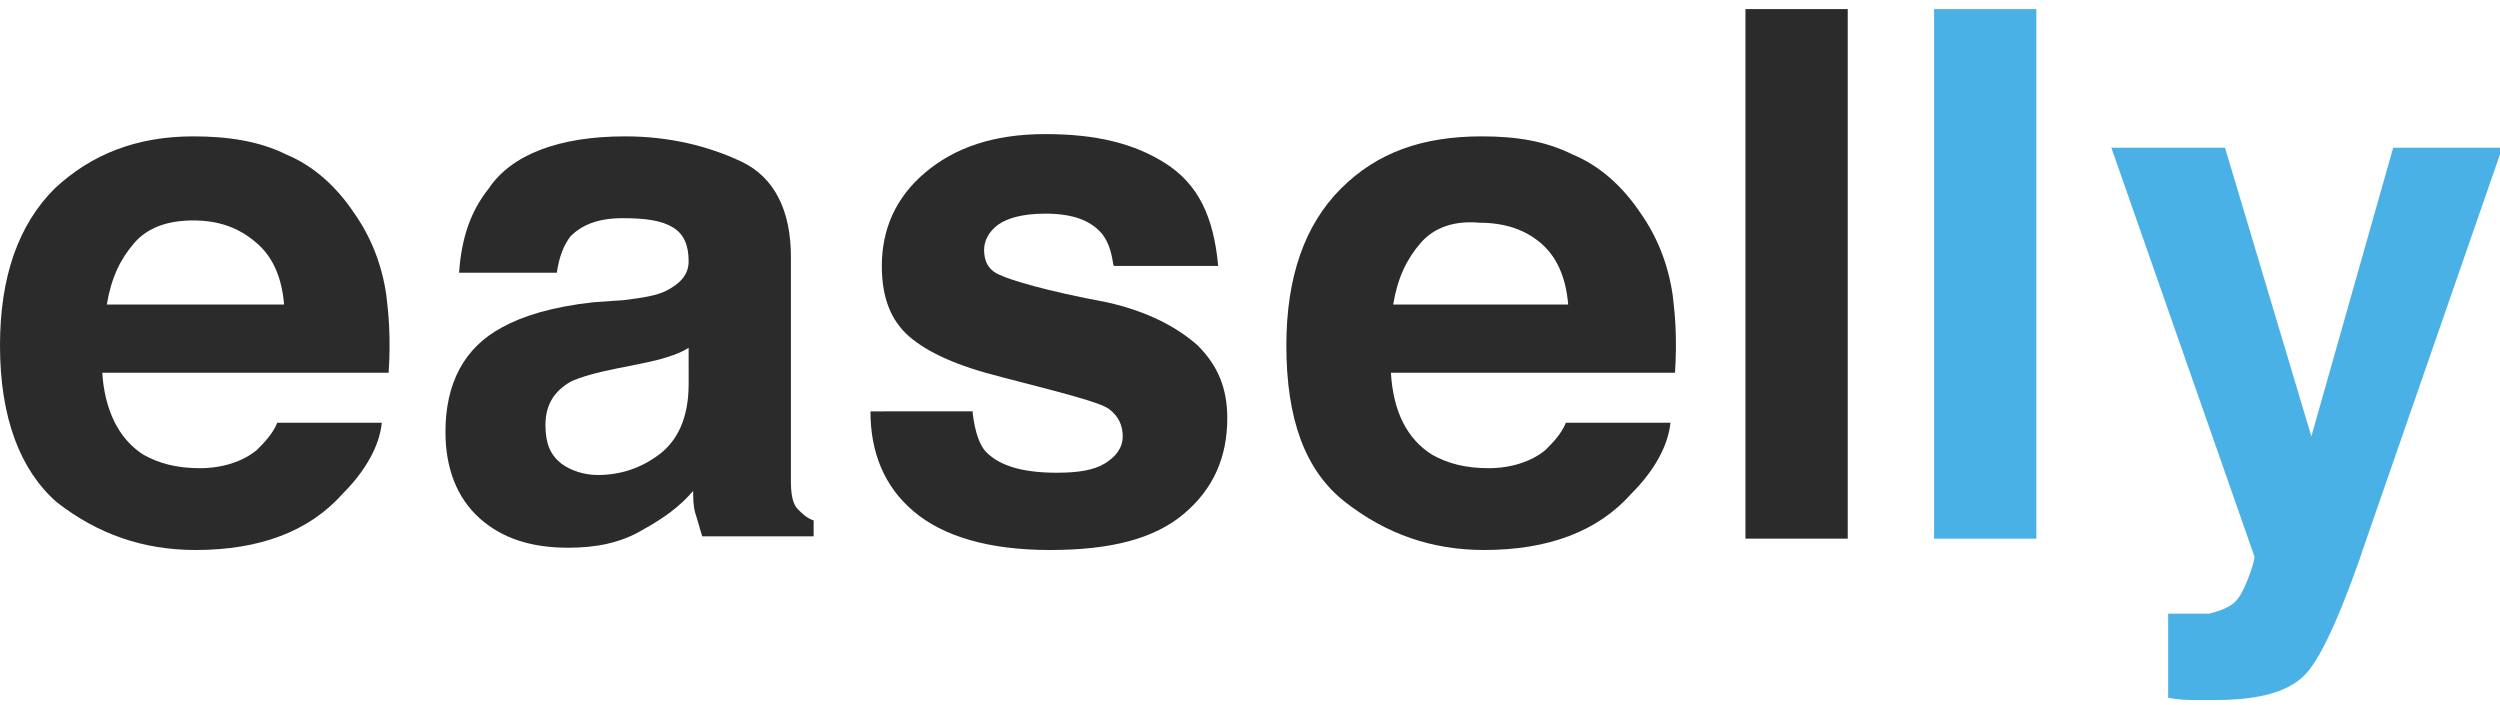 <?xml version="1.0" encoding="utf-8"?>
<!-- Generator: Adobe Illustrator 21.0.2, SVG Export Plug-In . SVG Version: 6.00 Build 0)  -->
<svg version="1.1" id="Layer_1" xmlns="http://www.w3.org/2000/svg" xmlns:xlink="http://www.w3.org/1999/xlink" x="0px" y="0px"
	 viewBox="0 0 110 31" style="enable-background:new 0 0 110 31;" xml:space="preserve">
<style type="text/css">
	.st0{fill:#2B2B2B;}
	.st1{fill:#49B1E5;}
</style>
<g>
	<path class="st0" d="M12.6,6.8c1.2,0.5,2.2,1.4,3,2.6c0.7,1,1.2,2.2,1.4,3.6c0.1,0.8,0.2,1.9,0.1,3.4H4.5C4.6,18,5.2,19.3,6.3,20
		c0.7,0.4,1.5,0.6,2.5,0.6c1,0,1.9-0.3,2.5-0.8c0.3-0.3,0.7-0.7,0.9-1.2h4.6c-0.1,1-0.7,2.1-1.7,3.1c-1.5,1.7-3.7,2.5-6.5,2.5
		c-2.3,0-4.3-0.7-6.1-2.1C0.9,20.7,0,18.4,0,15.2c0-3,0.8-5.3,2.4-6.9C4,6.8,6,6,8.5,6C10,6,11.4,6.2,12.6,6.8z M5.9,10.7
		c-0.6,0.7-1,1.5-1.2,2.7h7.8c-0.1-1.2-0.5-2.1-1.2-2.7C10.5,10,9.6,9.7,8.5,9.7C7.4,9.7,6.5,10,5.9,10.7z"/>
	<path class="st0" d="M27.5,13.2c0.8-0.1,1.4-0.2,1.8-0.4c0.6-0.3,1-0.7,1-1.3c0-0.7-0.2-1.2-0.7-1.5c-0.5-0.3-1.2-0.4-2.2-0.4
		c-1.1,0-1.8,0.3-2.3,0.8c-0.3,0.4-0.5,0.9-0.6,1.6h-4.3c0.1-1.5,0.5-2.7,1.3-3.7C22.5,6.8,24.6,6,27.5,6c1.9,0,3.6,0.4,5.1,1.1
		c1.5,0.7,2.2,2.2,2.2,4.2v7.9c0,0.5,0,1.2,0,2c0,0.6,0.1,1,0.3,1.2s0.4,0.4,0.7,0.5v0.7h-4.9c-0.1-0.3-0.2-0.7-0.3-1
		c-0.1-0.3-0.1-0.7-0.1-1c-0.6,0.7-1.3,1.2-2.2,1.7c-1,0.6-2.1,0.8-3.3,0.8c-1.6,0-2.9-0.4-3.9-1.3c-1-0.9-1.5-2.2-1.5-3.8
		c0-2.1,0.8-3.7,2.5-4.6c0.9-0.5,2.2-0.9,4-1.1L27.5,13.2z M30.3,15.3c-0.3,0.2-0.6,0.3-0.9,0.4s-0.7,0.2-1.2,0.3l-1,0.2
		c-1,0.2-1.7,0.4-2.1,0.6c-0.7,0.4-1.1,1-1.1,1.9c0,0.8,0.2,1.3,0.7,1.7c0.4,0.3,1,0.5,1.6,0.5c1,0,1.9-0.3,2.7-0.9s1.3-1.6,1.3-3.1
		V15.3z"/>
	<path class="st0" d="M42.8,18.2c0.1,0.8,0.3,1.4,0.6,1.7c0.6,0.6,1.6,0.9,3.1,0.9c0.9,0,1.6-0.1,2.1-0.4c0.5-0.3,0.8-0.7,0.8-1.2
		c0-0.5-0.2-0.9-0.6-1.2c-0.4-0.3-2-0.7-4.7-1.4c-2-0.5-3.3-1.1-4.1-1.8c-0.8-0.7-1.2-1.7-1.2-3.1c0-1.6,0.6-3,1.9-4.1
		s3-1.7,5.3-1.7c2.2,0,3.9,0.4,5.3,1.3c1.4,0.9,2.1,2.3,2.3,4.5H49c-0.1-0.6-0.2-1-0.5-1.4c-0.5-0.6-1.3-0.9-2.5-0.9
		c-1,0-1.7,0.2-2.1,0.5c-0.4,0.3-0.6,0.7-0.6,1.1c0,0.5,0.2,0.9,0.7,1.1c0.4,0.2,2,0.7,4.7,1.2c1.8,0.4,3.1,1.1,4,1.9
		c0.9,0.9,1.3,1.9,1.3,3.2c0,1.7-0.6,3.1-1.9,4.2c-1.3,1.1-3.2,1.6-5.9,1.6c-2.7,0-4.7-0.6-6-1.7s-1.9-2.6-1.9-4.4H42.8z"/>
	<path class="st0" d="M69.2,6.8c1.2,0.5,2.2,1.4,3,2.6c0.7,1,1.2,2.2,1.4,3.6c0.1,0.8,0.2,1.9,0.1,3.4H61.2c0.1,1.7,0.7,2.9,1.8,3.6
		c0.7,0.4,1.5,0.6,2.5,0.6c1,0,1.9-0.3,2.5-0.8c0.3-0.3,0.7-0.7,0.9-1.2h4.6c-0.1,1-0.7,2.1-1.7,3.1c-1.5,1.7-3.7,2.5-6.5,2.5
		c-2.3,0-4.3-0.7-6.1-2.1c-1.8-1.4-2.6-3.7-2.6-6.9c0-3,0.8-5.3,2.4-6.9S62.6,6,65.2,6C66.7,6,68,6.2,69.2,6.8z M62.5,10.7
		c-0.6,0.7-1,1.5-1.2,2.7H69c-0.1-1.2-0.5-2.1-1.2-2.7c-0.7-0.6-1.6-0.9-2.7-0.9C64,9.7,63.1,10,62.5,10.7z"/>
	<path class="st0" d="M81.3,23.7h-4.5V0.4h4.5V23.7z"/>
	<path class="st1" d="M89.6,23.7h-4.5V0.4h4.5V23.7z"/>
	<path class="st1" d="M95.3,27l0.6,0c0.4,0,0.9,0,1.3,0c0.4-0.1,0.7-0.2,1-0.4c0.3-0.2,0.5-0.6,0.7-1.1s0.3-0.9,0.3-1l-6.3-18h5
		l3.8,12.7l3.6-12.7h4.8l-5.9,17c-1.1,3.3-2,5.3-2.7,6.1c-0.7,0.8-2,1.2-4,1.2c-0.4,0-0.7,0-1,0c-0.2,0-0.6,0-1.1-0.1V27z"/>
</g>
</svg>
